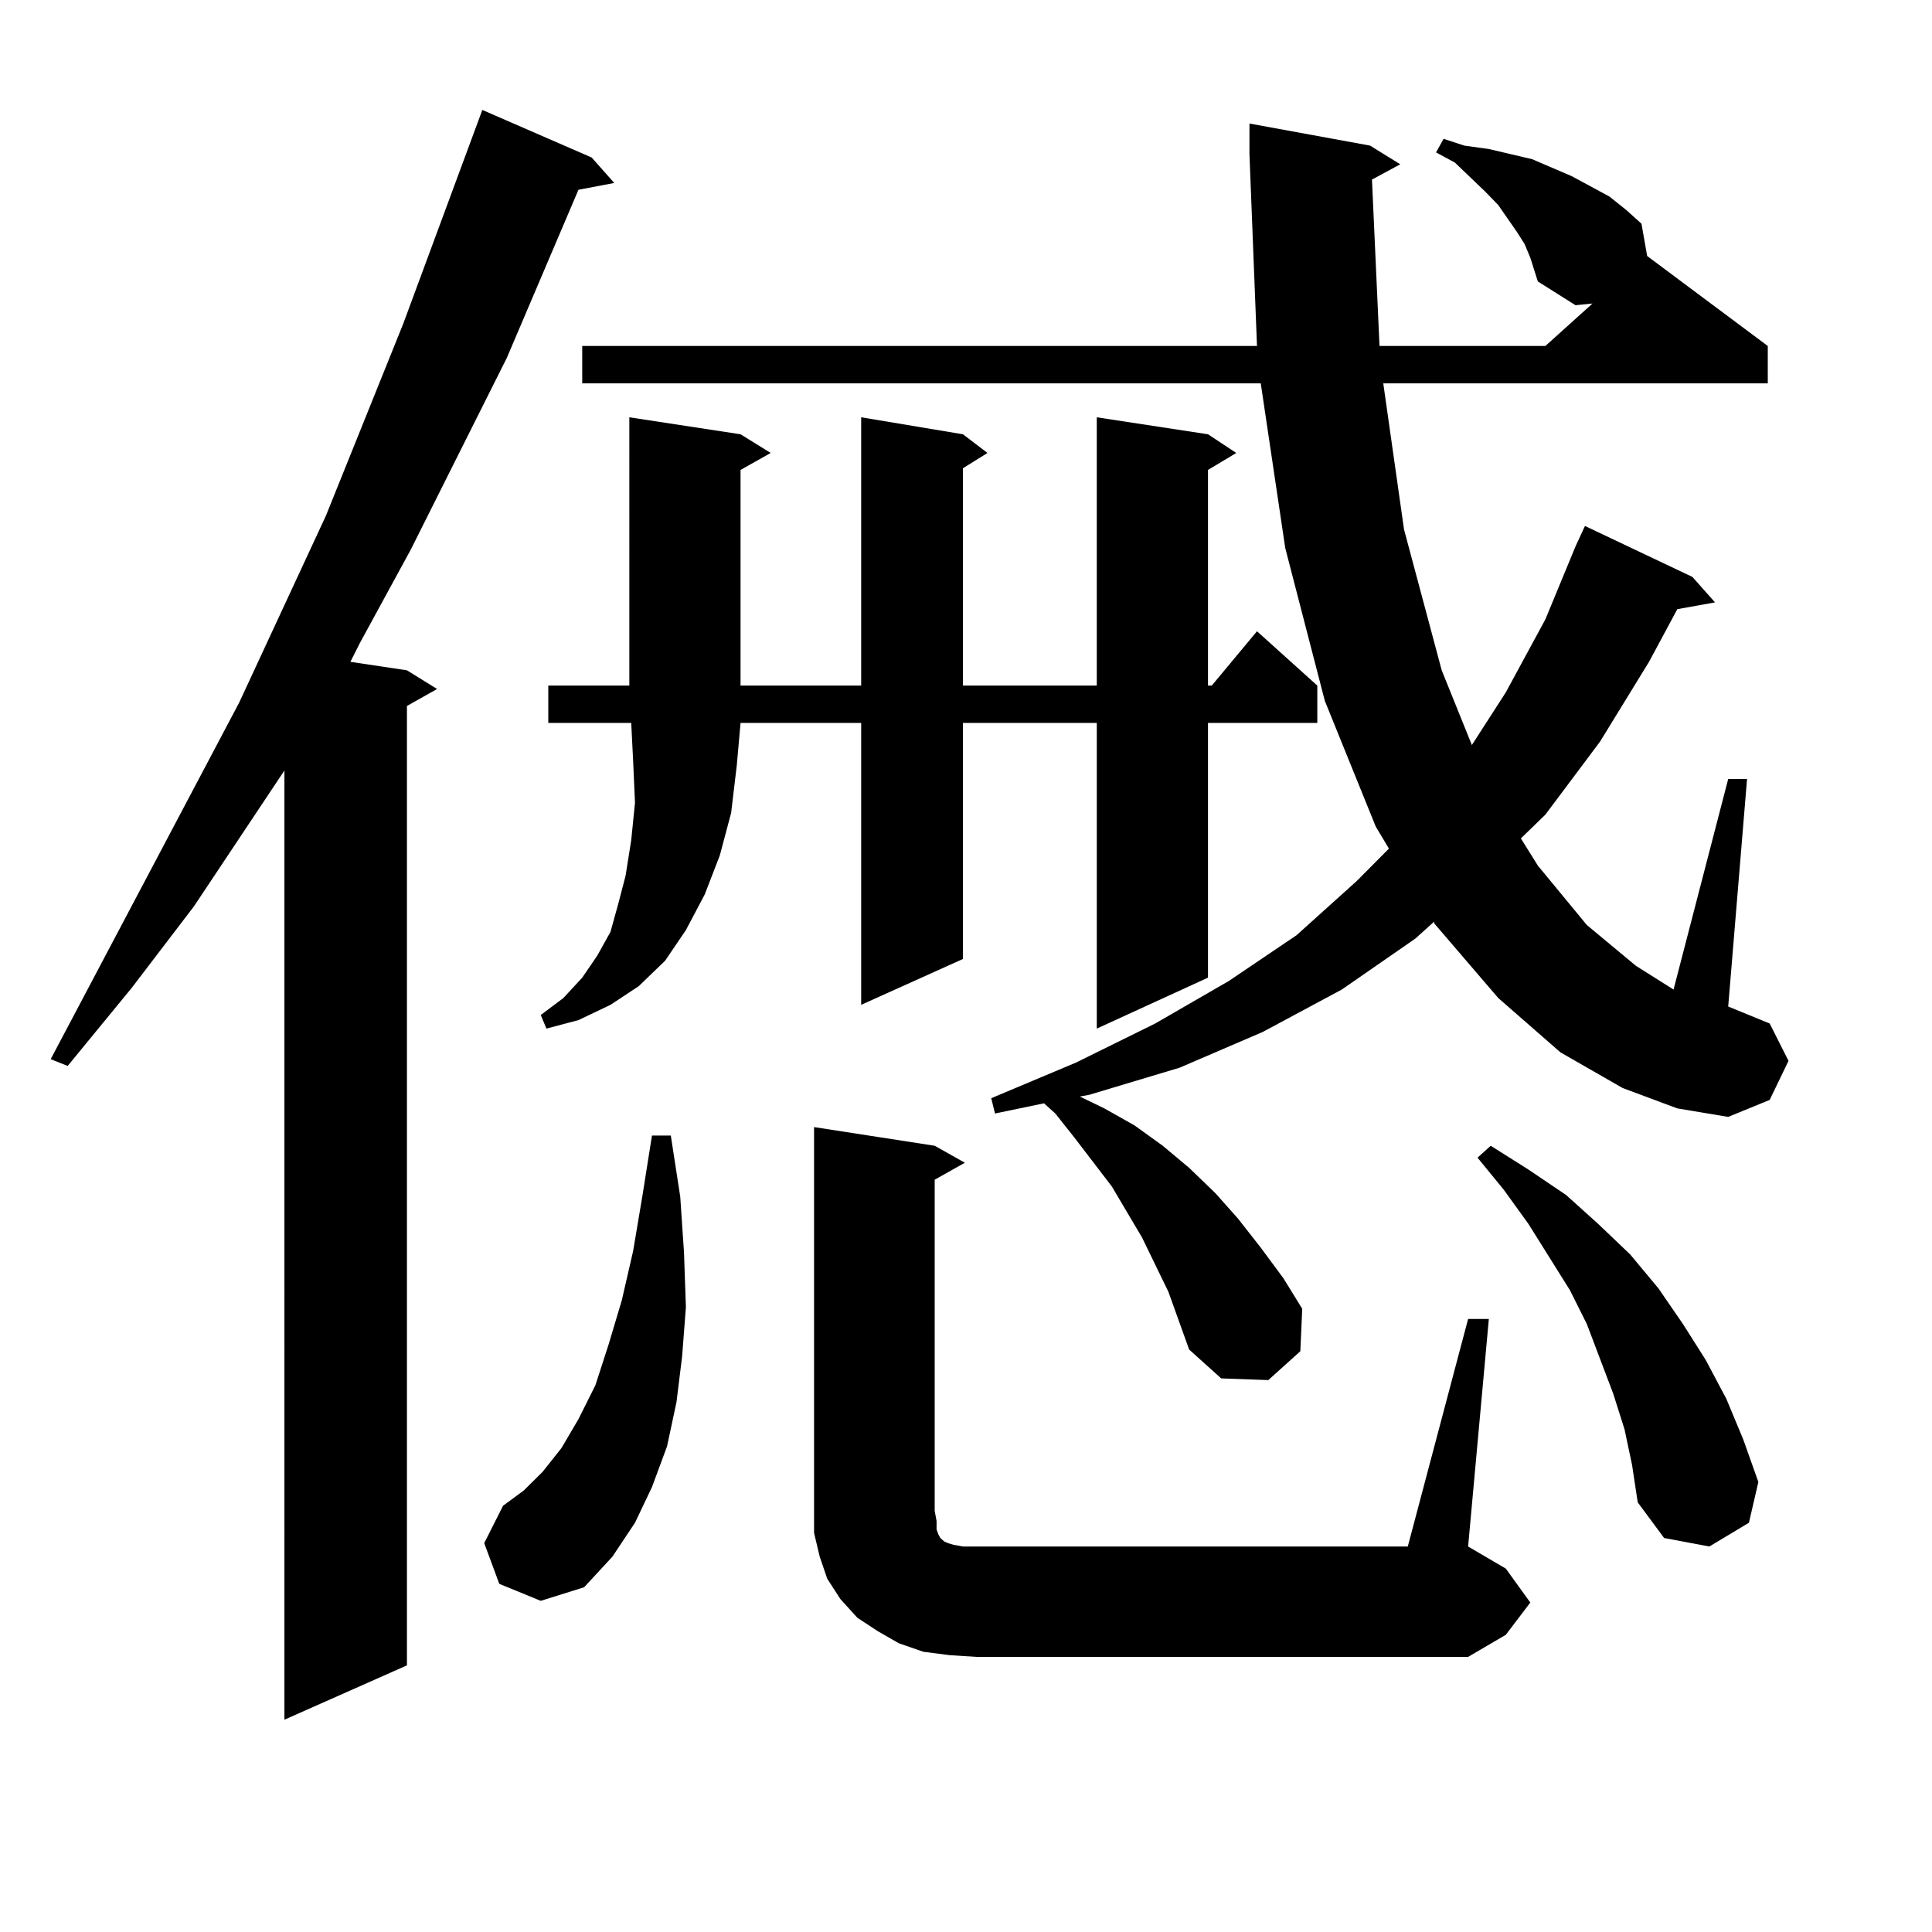 <?xml version="1.0" encoding="utf-8"?>
<!-- Generator: Adobe Illustrator 16.0.0, SVG Export Plug-In . SVG Version: 6.00 Build 0)  -->
<!DOCTYPE svg PUBLIC "-//W3C//DTD SVG 1.1//EN" "http://www.w3.org/Graphics/SVG/1.1/DTD/svg11.dtd">
<svg version="1.1" id="图层_1" xmlns="http://www.w3.org/2000/svg" xmlns:xlink="http://www.w3.org/1999/xlink" x="0px" y="0px"
	 width="1000px" height="1000px" viewBox="0 0 1000 1000" enable-background="new 0 0 1000 1000" xml:space="preserve">
<path d="M306.236,81.52l11.707,13.184l-18.536,3.516l-37.072,87.012l-49.755,99.316l-26.341,48.34l-4.878,9.668l29.268,4.395
	l15.609,9.668l-15.609,8.789v496.582l-63.413,28.125V398.805l-46.828,70.313l-32.194,42.188l-33.17,40.43l-8.78-3.516l97.559-184.57
	l44.877-96.68l39.999-99.316L249.652,56.91L306.236,81.52z M258.433,819.801l-7.805-21.094l9.756-19.336l10.731-7.91l9.756-9.668
	l9.756-12.305l8.78-14.941l8.78-17.578l6.829-21.094l6.829-22.852l5.854-25.488l4.878-29.004l4.878-30.762h9.756l4.878,31.641
	l1.951,29.004l0.976,28.125l-1.951,25.488l-2.927,23.73l-4.878,22.852l-7.805,21.094l-8.78,18.457l-11.707,17.578l-14.634,15.82
	l-22.438,7.031L258.433,819.801z M625.253,224.781l14.634,9.668l-14.634,8.789v111.621h1.951l23.414-28.125l31.219,28.125v19.336
	h-56.584v131.836l-57.56,26.367V374.195h-69.267v122.168l-52.682,23.73V374.195h-62.438l-1.951,21.973l-2.927,24.609l-5.854,21.973
	l-7.805,20.215l-9.756,18.457l-10.731,15.82l-13.658,13.184l-14.634,9.668l-16.585,7.91l-16.585,4.395l-2.927-7.031l11.707-8.789
	l9.756-10.547l7.805-11.426l6.829-12.305l3.902-14.063l3.902-14.941l2.927-18.457l1.951-19.336l-0.976-21.973l-0.976-19.336h-42.926
	v-19.336h41.95V215.992l57.56,8.789l15.609,9.668l-15.609,8.789v111.621h62.438V215.992l52.682,8.789l12.683,9.668l-12.683,7.91
	v112.5h69.267V215.992L625.253,224.781z M710.129,92.945l3.902,86.133h85.852l24.39-21.973l-8.78,0.879L795.98,145.68l-1.951-6.152
	l-1.951-6.152l-2.927-7.031l-3.902-6.152l-9.756-14.063l-6.829-7.031l-15.609-14.941l-9.756-5.273l3.902-7.031l10.731,3.516
	l12.683,1.758l22.438,5.273l20.487,8.789l19.512,10.547l8.78,7.031l7.805,7.031l2.927,16.699l62.438,46.582v19.336h-199.02
	L726.714,274l19.512,72.949l15.609,38.672l17.561-27.246l20.487-37.793l15.609-37.793l4.878-10.547l55.608,26.367l11.707,13.184
	l-19.512,3.516l-14.634,27.246l-25.365,41.309l-28.292,37.793L787.2,433.961l8.78,14.063l25.365,30.762l25.365,21.094l19.512,12.305
	l28.292-108.984h9.756l-9.756,117.773l21.463,8.789l9.756,19.336l-9.756,20.215l-21.463,8.789l-26.341-4.395l-28.292-10.547
	l-32.194-18.457l-32.194-28.125l-33.17-38.672v-0.879l-9.756,8.789l-38.048,26.367l-40.975,21.973l-42.926,18.457l-46.828,14.063
	l-4.878,0.879l12.683,6.152l15.609,8.789l14.634,10.547l13.658,11.426l13.658,13.184l11.707,13.184l11.707,14.941l11.707,15.82
	l9.756,15.82l-0.976,21.973l-16.585,14.941l-24.39-0.879l-16.585-14.941l-10.731-29.883l-13.658-28.125l-7.805-13.184l-7.805-13.184
	l-19.512-25.488l-9.756-12.305l-5.854-5.273l-25.365,5.273l-1.951-7.91l43.901-18.457l40.975-20.215l38.048-21.973l35.121-23.73
	l31.219-28.125l16.585-16.699l-6.829-11.426l-26.341-65.039l-20.487-79.102l-12.683-85.254H301.358v-19.336h349.26l-3.902-99.316
	v-15.82l62.438,11.426l15.609,9.668L710.129,92.945z M491.598,856.715l-13.658-1.758l-12.683-4.395l-10.731-6.152l-10.731-7.031
	l-8.78-9.668l-6.829-10.547l-3.902-11.426l-2.927-12.305v-11.426V583.375l62.438,9.668l15.609,8.789l-15.609,8.789v171.387
	l0.976,5.273v4.395l0.976,2.637l0.976,1.758l0.976,0.879l0.976,0.879l1.951,0.879l2.927,0.879l4.878,0.879h6.829h223.409
	l31.219-117.773h10.731l-10.731,117.773l19.512,11.426l12.683,17.578l-12.683,16.699l-19.512,11.426H505.256L491.598,856.715z
	 M840.857,739.82l-5.854-18.457l-13.658-36.035l-8.78-17.578l-21.463-34.277l-12.683-17.578l-13.658-16.699l6.829-6.152
	l19.512,12.305l19.512,13.184l16.585,14.941l16.585,15.82l14.634,17.578l12.683,18.457l11.707,18.457L893.539,724l8.78,21.094
	l7.805,21.973l-4.878,21.094l-20.487,12.305l-23.414-4.395l-13.658-18.457l-2.927-19.336L840.857,739.82z"/>
</svg>
